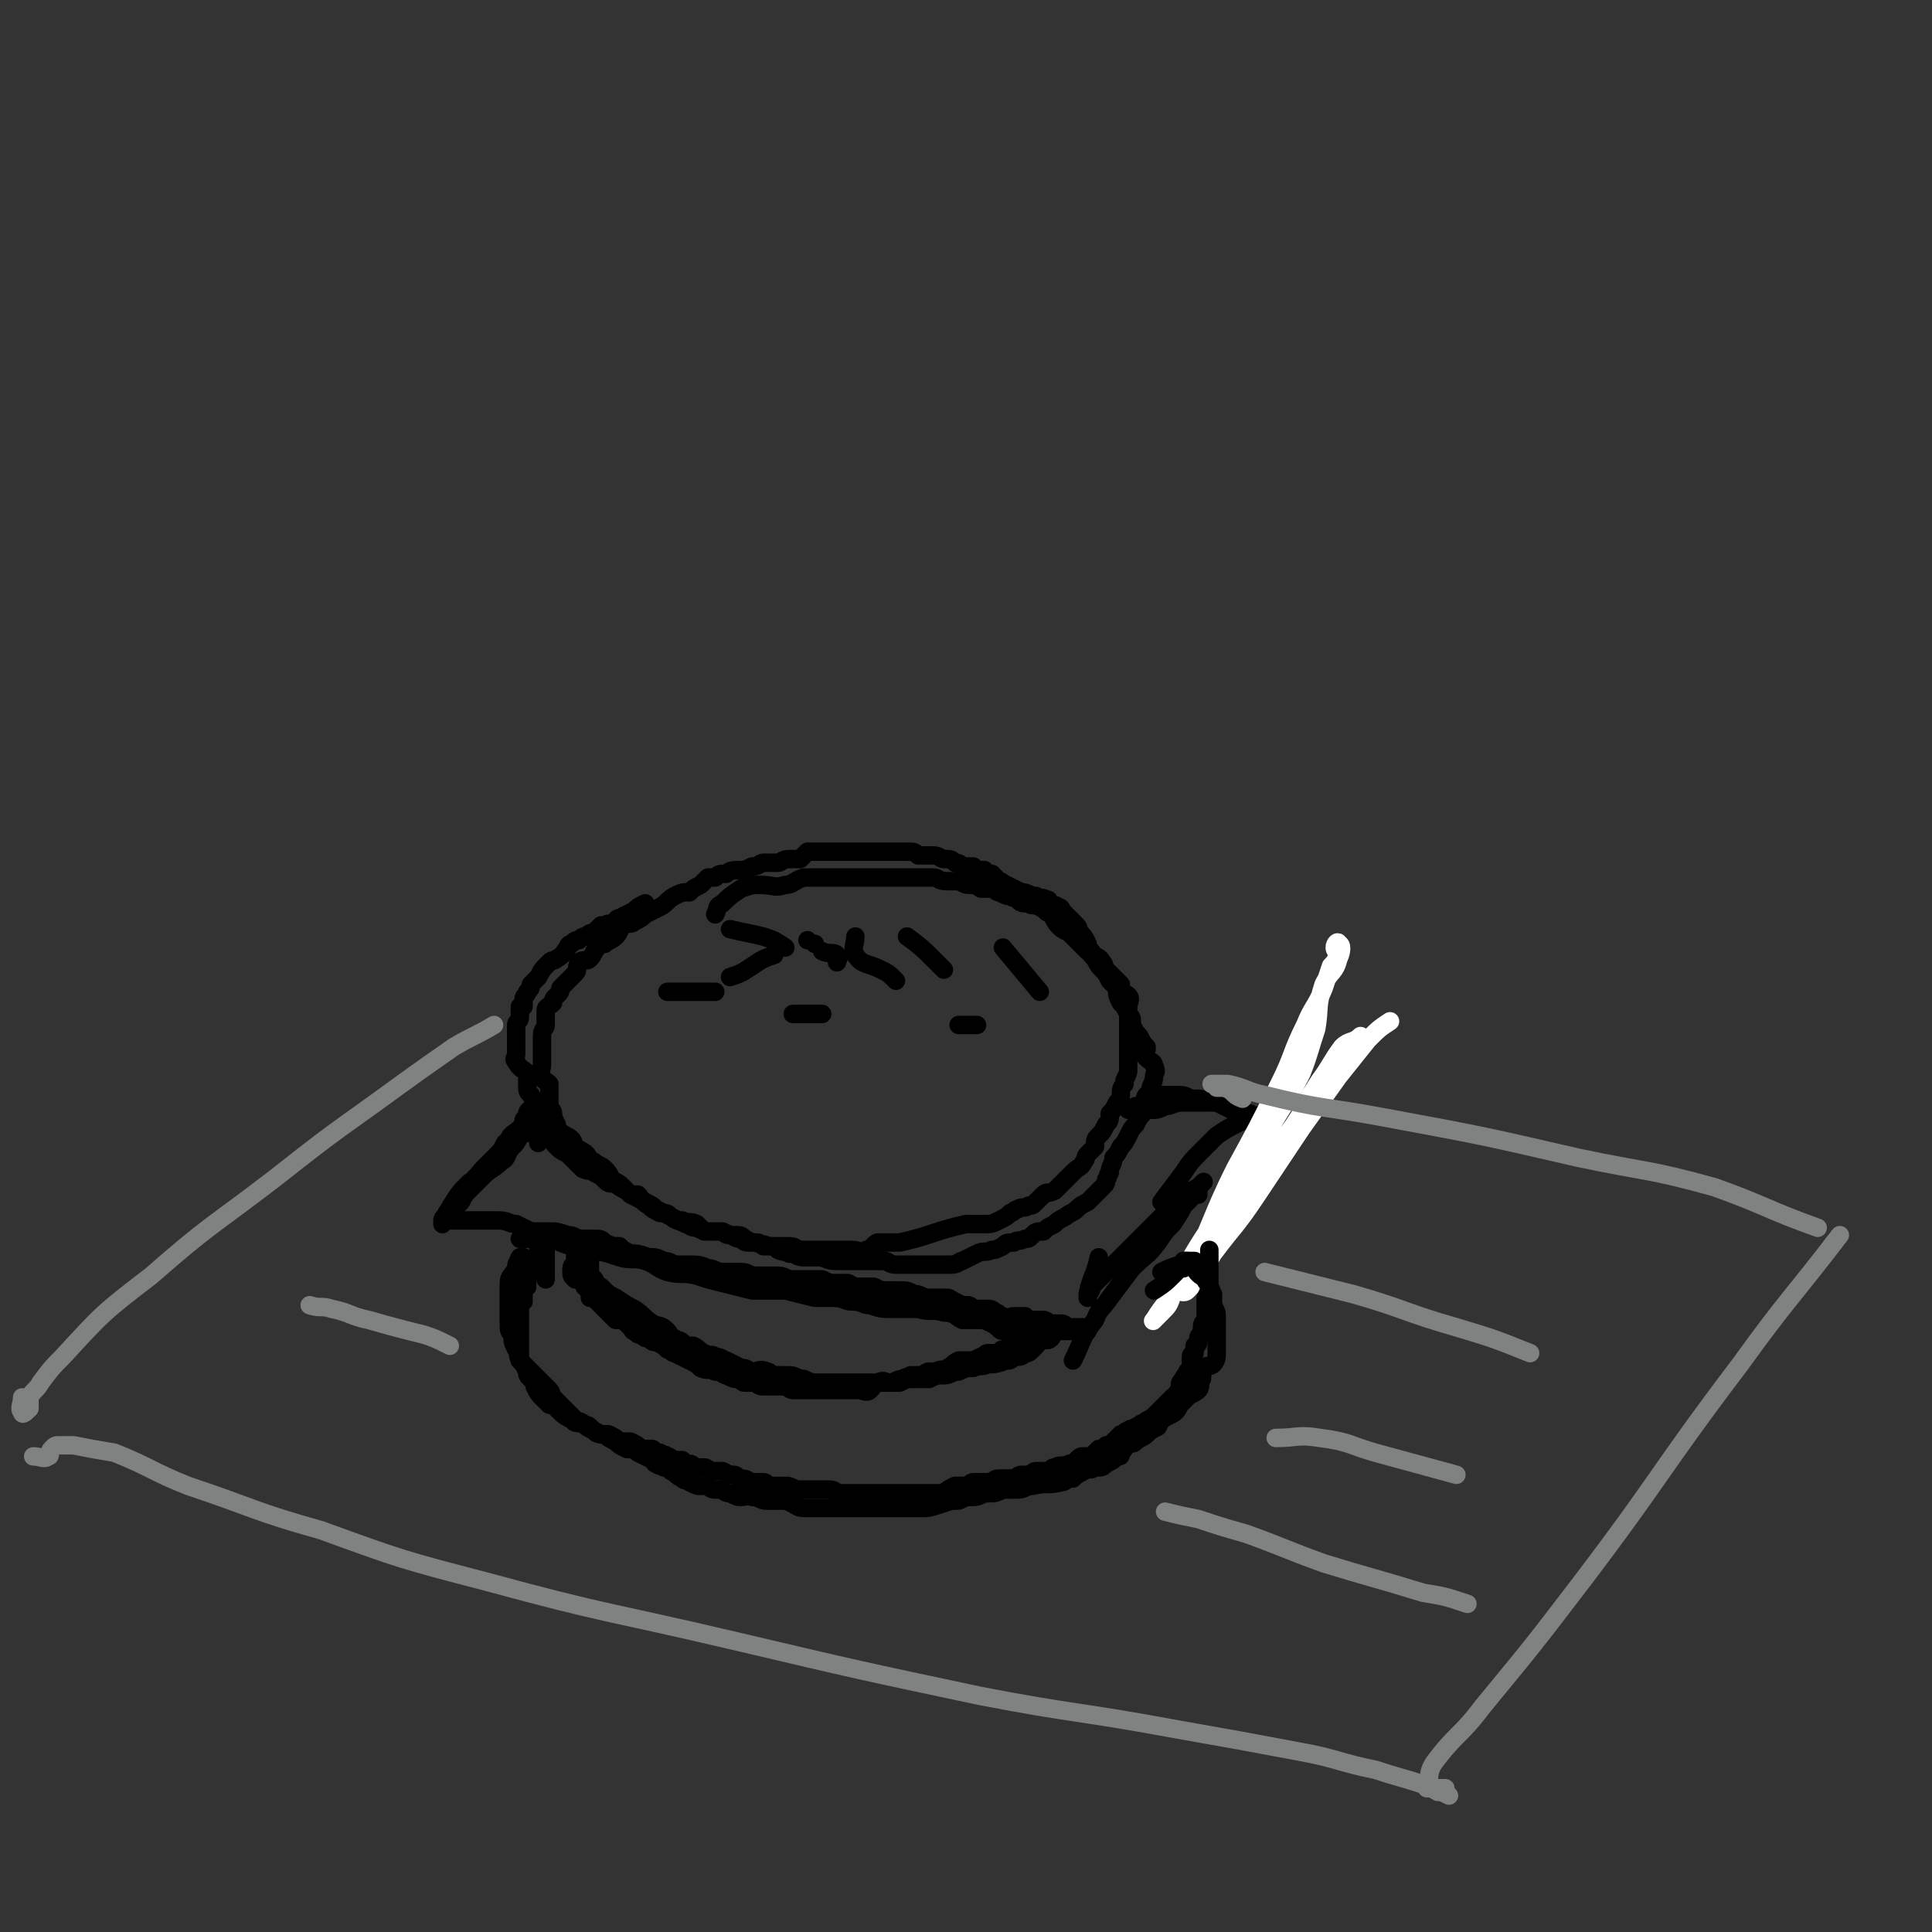 <svg viewBox='0 0 524 524' version='1.1' xmlns='http://www.w3.org/2000/svg' xmlns:xlink='http://www.w3.org/1999/xlink'><rect x="0" y="0" width="524" height="524" fill="#333333" stroke="none"/><g fill='none' stroke='rgb(0,0,0)' stroke-width='5' stroke-linecap='round' stroke-linejoin='round'><path d='M175,245c0,0 0,0 0,0 -2,1 -2,1 -3,2 -2,1 -2,1 -4,2 -1,0 -1,1 -1,1 -1,1 -2,0 -3,1 0,0 -1,0 -1,0 -1,1 -1,1 -2,2 -1,0 -1,0 -2,1 -1,0 -1,0 -2,1 -1,0 -1,0 -2,1 -1,0 -1,1 -1,1 -1,1 -1,2 -3,3 -1,1 -1,0 -2,1 -2,2 -2,2 -3,4 -1,1 -1,1 -2,2 0,1 0,1 -1,2 0,1 -1,1 -1,2 0,1 0,1 0,2 0,0 -1,0 -1,0 0,1 0,1 0,2 0,1 0,1 0,1 0,1 -1,1 -1,2 0,1 0,1 0,2 0,1 0,1 0,1 0,1 0,1 0,2 0,1 0,1 0,3 0,1 -1,1 0,2 1,2 2,2 3,3 0,2 0,2 0,3 0,2 0,2 1,3 1,2 1,2 1,4 1,2 1,2 2,4 1,2 1,1 3,3 0,2 0,2 1,3 1,1 1,1 3,2 1,1 1,1 2,2 1,1 1,1 2,2 2,1 2,0 3,1 2,1 2,1 3,2 1,1 1,1 3,1 1,1 1,1 3,2 1,1 1,1 3,1 1,1 1,2 3,3 1,1 1,1 3,2 2,0 2,0 3,1 2,1 2,1 3,1 2,1 2,0 4,1 1,1 1,1 2,2 2,0 2,0 3,0 2,0 2,0 4,1 1,0 1,1 3,1 1,1 1,1 3,1 2,0 2,0 3,1 2,0 2,0 3,0 2,0 2,0 4,0 2,0 2,1 3,1 3,0 3,0 5,0 3,0 3,0 5,0 2,0 2,0 4,0 2,0 2,1 4,0 2,0 1,-1 3,-2 1,0 1,0 3,0 2,0 2,0 3,0 9,-2 9,-3 18,-5 3,0 3,0 5,0 2,0 2,0 4,-1 2,-1 2,-1 3,-2 1,0 1,-1 2,-1 1,-1 2,0 3,-1 1,0 1,0 2,-1 1,-1 1,-1 2,-2 1,-1 1,0 3,-1 1,-1 1,-1 2,-2 1,-1 1,-1 1,-1 1,-1 1,-1 2,-2 2,-2 2,-1 3,-3 1,-1 0,-1 1,-2 1,-1 1,-1 2,-2 0,-2 0,-2 1,-3 1,-1 1,-1 2,-3 1,-1 1,-1 1,-3 1,-1 1,-1 2,-3 1,-1 1,-1 1,-2 0,-1 0,-2 1,-3 0,-1 0,-1 0,-1 1,-2 1,-2 1,-3 0,-1 0,-1 0,-2 0,-2 0,-2 0,-4 0,0 0,0 0,-1 0,-1 0,-1 0,-2 0,-1 0,-1 0,-3 0,-1 0,-1 0,-3 0,-1 0,-1 0,-2 0,-1 1,-2 0,-3 -1,-1 -2,0 -2,-1 -1,-1 0,-1 0,-2 -1,-1 -1,-1 -2,-2 -1,-1 -1,-1 -2,-2 -1,-1 0,-1 -1,-2 -1,-2 -2,-1 -3,-3 -1,-1 -1,-1 -1,-2 -1,-2 -1,-2 -2,-3 -1,-1 0,-1 -1,-2 -1,-1 -1,-1 -2,-2 -1,-1 -1,-1 -2,-2 0,0 0,-1 -1,-1 -1,-1 -1,0 -2,-1 -1,0 0,-1 -1,-1 -2,-1 -2,0 -3,-1 -2,0 -2,-1 -4,-1 -2,-1 -2,-1 -4,-2 -1,0 -1,-1 -2,-1 -1,-1 -1,-1 -2,-2 -1,0 -1,0 -2,-1 0,0 0,0 -1,0 -1,0 -1,0 -2,-1 -1,0 -1,0 -2,0 -2,0 -1,-1 -3,-1 -1,-1 -1,-1 -3,-1 -1,0 -1,-1 -3,-1 -2,0 -2,0 -4,0 -1,-1 -1,-1 -3,-1 -1,0 -1,0 -2,0 -2,0 -2,0 -3,0 -2,0 -2,0 -3,0 -2,0 -2,0 -4,0 -1,0 -1,0 -3,0 -1,0 -1,0 -2,0 -2,0 -2,0 -3,0 -1,0 -1,0 -1,0 -2,0 -2,0 -3,0 -1,0 -1,0 -3,0 -1,1 -1,1 -2,2 -2,0 -2,0 -3,0 -2,0 -2,1 -3,1 -2,0 -2,0 -4,0 -1,0 -1,1 -3,1 -2,1 -2,1 -4,1 -1,0 -2,0 -3,1 -2,0 -2,0 -3,1 -1,0 -1,0 -2,0 -1,1 -1,1 -2,2 -2,1 -2,1 -3,2 -2,0 -2,0 -4,1 -2,1 -2,2 -4,3 -2,1 -2,1 -4,2 -1,1 -1,1 -3,2 -1,1 -1,0 -3,1 -1,1 -1,2 -2,3 -1,1 -2,1 -3,2 -1,0 -1,0 -2,1 -1,1 -1,2 -2,3 -1,1 -2,0 -3,1 -1,2 0,2 -1,3 -2,2 -2,2 -4,4 0,1 0,1 -1,2 -1,1 -1,1 -1,2 -1,1 -2,1 -2,2 0,1 0,1 0,3 0,0 0,0 0,1 0,1 -1,1 -1,3 0,1 0,1 0,2 0,2 0,2 0,4 0,1 0,1 0,2 0,1 -1,2 0,3 0,1 1,1 2,2 0,1 0,1 0,3 0,1 0,1 0,2 0,2 1,2 1,3 0,1 0,1 1,3 0,1 0,1 1,2 1,1 2,1 3,2 1,1 0,1 1,2 1,1 2,1 3,2 1,1 0,1 2,2 1,1 2,1 3,2 1,1 1,1 2,3 2,1 2,1 3,2 1,1 1,1 2,2 2,1 2,1 4,2 2,1 2,1 3,2 2,1 2,1 4,2 1,1 2,1 4,2 1,0 1,1 3,1 2,1 2,1 4,1 2,0 2,0 3,0 1,1 1,1 3,1 2,0 2,0 3,1 2,1 2,1 3,1 2,1 2,0 3,1 2,0 2,0 3,1 2,1 2,0 3,1 2,0 2,1 4,1 2,0 2,0 4,0 2,0 2,1 5,1 2,0 2,0 4,0 2,0 2,0 4,0 3,0 3,0 5,0 1,0 1,1 3,1 2,0 2,0 4,0 2,0 2,0 4,0 1,0 1,0 3,0 2,0 2,0 4,0 2,0 2,-1 3,-1 2,-1 2,-1 4,-2 2,-1 2,0 4,-1 1,0 1,0 3,-1 1,-1 1,-1 3,-1 1,-1 1,0 3,-1 1,0 1,0 2,-1 1,-1 1,-1 3,-1 1,-1 1,-1 3,-2 1,-1 1,-1 3,-2 1,-1 2,-1 3,-2 1,-1 1,-1 3,-2 1,-1 1,-1 2,-2 1,-1 1,-1 2,-2 1,-1 1,-1 1,-2 1,-1 0,-1 1,-2 0,-2 1,-2 1,-4 1,-1 1,-1 2,-3 1,-1 1,-1 2,-3 1,-2 1,-2 2,-3 1,-2 1,-2 2,-3 0,-1 0,-1 1,-2 1,-1 1,-1 1,-3 0,0 0,0 0,-1 0,-2 1,-2 1,-4 0,-1 1,-1 0,-3 0,-1 -1,-1 -2,-2 -1,-1 0,-1 0,-3 -1,-1 -1,-1 -2,-3 -1,-1 -1,-1 -2,-3 0,-2 0,-2 -1,-3 -1,-2 -1,-2 -2,-3 -1,-2 -1,-2 -1,-4 -1,-1 -1,-1 -2,-2 -1,-2 -1,-2 -2,-3 -2,-2 -1,-2 -3,-4 0,-1 -1,-1 -1,-1 -2,-2 -2,-2 -3,-3 -1,-1 -1,-1 -2,-2 -2,-1 -2,-1 -3,-2 -1,-1 -1,-2 -2,-3 -2,-1 -1,-1 -3,-2 -2,-1 -2,0 -3,-1 -2,0 -2,0 -3,-1 -1,-1 -1,0 -2,-1 -1,0 -1,0 -3,-1 -1,0 -1,-1 -2,-1 -1,0 -1,0 -3,0 -1,-1 -2,-1 -3,-1 -2,0 -2,-1 -3,-1 -2,0 -2,0 -3,0 -3,0 -2,-1 -4,-1 -3,0 -3,0 -5,0 -3,0 -3,0 -5,0 -3,0 -3,0 -5,0 -3,0 -3,0 -6,0 -2,0 -2,0 -4,0 -3,0 -3,0 -5,0 -3,0 -3,0 -5,0 -3,1 -3,2 -5,2 -3,1 -3,0 -7,0 -2,0 -2,0 -5,1 -3,2 -3,2 -5,4 -2,1 -1,1 -2,3 '/><path d='M146,310c0,0 0,0 0,0 0,-2 0,-2 0,-4 '/><path d='M146,306c0,0 0,0 0,0 0,-2 0,-2 0,-4 0,-1 0,-1 0,-1 -1,0 -1,0 -2,0 -1,0 -1,1 -1,1 0,1 0,1 -1,2 0,0 0,0 0,1 0,1 -1,1 -1,1 -2,2 -2,1 -3,3 -1,1 -1,2 -2,3 -1,1 -1,1 -2,2 -1,1 -1,1 -2,3 -1,1 -1,1 -2,3 -2,1 -2,0 -3,1 -2,2 -1,2 -2,3 -1,2 -1,2 -2,3 -1,1 -1,1 -1,1 -1,1 -1,1 -1,2 0,0 -1,0 -1,1 0,0 0,1 0,1 1,-2 1,-3 3,-6 3,-5 4,-4 8,-9 2,-2 2,-2 4,-4 1,-1 1,-1 2,-3 2,-1 2,-1 3,-3 1,-1 1,-1 2,-2 0,0 0,-1 0,-1 0,-1 1,0 1,0 1,0 1,0 1,0 0,1 0,1 -1,3 -1,1 -1,0 -2,1 -1,2 -1,2 -2,3 -2,2 -1,3 -3,4 -2,2 -3,2 -5,4 -2,2 -2,2 -3,3 -2,2 -2,2 -3,4 -1,1 -1,1 -1,1 -1,1 -1,1 -2,2 0,0 0,1 0,1 -1,0 -1,0 -1,0 -1,0 -1,1 -1,1 1,0 1,0 3,0 1,0 1,0 2,0 1,0 1,0 2,0 1,0 1,0 2,0 1,0 1,0 2,0 2,0 3,0 4,0 3,0 3,1 5,1 2,1 2,1 4,2 3,0 3,0 5,0 2,0 2,0 5,1 2,0 2,1 4,1 1,0 1,0 3,0 2,0 2,0 3,1 2,1 2,1 4,1 1,1 1,1 3,2 2,0 2,0 5,1 2,0 2,0 4,1 2,0 2,1 4,1 1,0 1,0 3,0 2,0 3,0 5,1 2,0 2,1 4,1 2,0 2,0 5,0 2,0 2,1 4,1 3,0 3,0 6,0 2,0 2,1 4,1 2,0 2,0 4,0 2,0 2,0 4,0 2,1 2,1 4,1 1,0 1,0 3,0 2,1 1,1 3,1 1,0 1,0 2,0 1,0 1,0 2,0 2,1 2,1 4,1 2,0 2,0 3,0 2,0 2,0 4,1 2,0 2,1 4,1 2,0 2,0 4,0 2,0 1,0 3,1 2,1 2,1 3,1 1,0 1,0 2,1 2,0 2,0 3,0 2,0 2,0 3,1 1,0 1,1 2,1 1,1 2,0 3,0 1,0 1,0 3,0 1,1 1,1 3,1 1,0 1,0 2,0 1,0 1,1 3,1 1,0 1,0 2,0 1,0 1,1 2,1 1,0 1,0 2,0 0,0 0,0 0,0 1,0 1,0 2,0 0,0 0,1 0,1 0,0 1,0 1,0 -1,0 -2,0 -3,0 -1,0 -1,0 -2,0 0,0 0,0 -1,0 -1,0 -1,0 -2,0 -1,0 -1,0 -2,0 -2,0 -2,0 -4,0 -2,0 -2,0 -3,0 -3,0 -3,1 -6,0 -1,0 -1,-1 -3,-2 -2,-1 -2,-1 -4,-1 -2,0 -2,0 -4,0 -2,-1 -2,-2 -5,-2 -3,-1 -4,0 -7,-1 -3,0 -3,0 -7,0 -3,0 -3,0 -6,-1 -2,0 -2,-1 -5,-1 -2,0 -2,-1 -5,-1 -3,0 -3,0 -5,0 -4,-1 -4,-1 -8,-2 -5,0 -5,0 -9,0 -4,-1 -4,-1 -8,-2 -4,-1 -4,-1 -7,-2 -4,-1 -4,0 -8,-1 -3,-1 -3,-2 -6,-3 -3,-1 -4,0 -7,-1 -3,-1 -3,-1 -7,-2 -3,-1 -3,-1 -6,-1 -4,-1 -4,-2 -7,-2 -2,0 -2,0 -5,0 -1,0 -1,0 -2,0 '/><path d='M291,369c0,0 0,0 0,0 3,-6 2,-6 6,-11 1,-3 2,-3 4,-6 3,-4 3,-4 6,-8 4,-4 4,-3 7,-7 2,-3 2,-3 4,-5 2,-3 2,-3 3,-5 1,-1 1,-1 2,-2 1,-1 1,-1 2,-1 0,-1 0,-1 0,-2 0,0 0,0 1,-1 0,0 1,-1 0,0 -1,1 -1,1 -3,2 -2,1 -2,1 -3,2 -2,2 -2,2 -4,4 -2,2 -2,2 -4,4 -1,1 -1,1 -3,3 -2,2 -2,2 -5,5 -1,1 -1,1 -2,2 -2,2 -2,2 -4,4 -1,1 -1,1 -2,2 0,1 0,1 -1,2 0,0 0,1 0,1 0,0 0,0 0,-1 1,-5 2,-5 3,-10 '/><path d='M329,335c0,0 0,0 0,0 0,-2 -1,-3 0,-4 1,-2 1,-2 3,-3 1,-2 1,-2 2,-3 1,-2 1,-2 3,-4 1,-3 1,-3 3,-5 1,-2 1,-2 3,-4 1,-2 1,-2 2,-4 1,-2 1,-2 3,-4 2,-1 2,-1 3,-2 1,-1 1,-1 2,-2 1,-1 1,0 1,-1 1,-1 0,-2 1,-2 0,-1 1,0 2,0 0,0 0,-1 0,-1 0,0 -1,0 -2,0 -1,0 -1,1 -2,1 -2,1 -2,1 -4,2 -3,2 -3,2 -6,3 -3,1 -3,1 -6,2 -4,2 -4,2 -7,4 -2,2 -2,2 -4,4 -3,3 -3,3 -5,6 -3,4 -3,4 -6,8 '/><path d='M345,307c0,0 0,0 0,0 -2,-2 -2,-2 -4,-4 -2,-1 -3,0 -5,-1 -2,-1 -2,-1 -4,-2 -2,-1 -2,-1 -4,-1 -2,-1 -2,-1 -4,-1 -2,0 -2,-1 -4,-1 -1,0 -1,0 -2,0 -1,0 -1,0 -3,0 0,0 0,0 -1,0 -1,0 -2,-1 -3,0 -1,1 0,2 -1,3 -1,0 -1,0 -2,0 0,0 0,0 -1,1 -1,0 -1,0 -1,0 1,0 2,0 3,0 2,0 2,0 3,0 2,0 2,0 4,-1 2,0 2,-1 5,-1 3,0 3,0 6,0 2,0 2,-1 4,0 3,0 2,1 4,2 2,1 2,1 4,1 '/></g>
<g fill='none' stroke='rgb(255,255,255)' stroke-width='5' stroke-linecap='round' stroke-linejoin='round'><path d='M369,281c0,0 0,0 0,0 -2,2 -3,1 -5,3 -3,4 -3,5 -6,9 -4,6 -3,6 -7,12 -5,7 -5,7 -10,13 -4,7 -4,7 -8,13 -4,7 -4,7 -9,13 -2,4 -3,3 -6,7 -1,3 -1,3 -3,5 -1,1 -3,3 -2,2 3,-5 5,-6 9,-13 7,-13 6,-14 13,-28 6,-11 6,-11 12,-23 4,-8 3,-8 7,-16 2,-5 3,-5 5,-10 1,-3 1,-3 2,-6 1,-1 1,-1 2,-3 0,-1 -1,-1 -1,-2 0,-1 1,-2 1,-1 1,0 1,2 0,4 -1,4 -2,3 -4,7 -2,6 -1,6 -2,12 -2,6 -2,7 -4,12 -5,10 -6,10 -11,19 -5,7 -4,8 -9,15 -5,9 -6,9 -11,18 -1,2 -1,2 -2,4 -1,1 -1,2 -1,3 1,0 2,1 3,0 4,-4 4,-5 7,-10 6,-8 6,-7 12,-16 6,-9 6,-9 12,-18 5,-7 5,-7 10,-14 4,-5 4,-5 8,-10 3,-3 3,-3 6,-5 '/></g>
<g fill='none' stroke='rgb(0,0,0)' stroke-width='5' stroke-linecap='round' stroke-linejoin='round'><path d='M160,345c0,0 0,0 0,0 0,-2 0,-2 0,-4 0,-1 0,-1 0,-1 -1,-1 -1,-1 -2,-1 -1,0 -1,0 -1,0 -1,0 -1,0 -1,0 0,1 0,1 0,3 0,1 -1,1 -1,2 0,0 0,0 0,1 0,1 0,1 1,2 1,0 1,0 2,1 1,1 0,1 1,1 0,1 1,1 1,1 0,1 0,1 0,2 0,0 1,0 1,0 1,1 1,1 2,2 0,0 0,0 1,1 0,0 0,0 1,1 1,1 1,1 2,2 0,0 1,0 2,0 1,1 1,1 2,2 1,0 0,1 1,1 1,1 1,1 2,1 1,1 1,1 2,1 1,1 1,1 2,1 2,1 2,1 3,2 1,0 1,1 2,1 2,1 2,1 4,2 2,1 2,1 3,2 2,1 2,0 4,1 2,0 2,1 3,1 2,1 2,1 3,1 1,0 1,1 2,1 1,0 1,0 2,0 2,0 1,1 3,1 1,0 1,0 2,0 2,0 2,0 3,0 2,0 2,1 3,1 2,0 2,0 4,0 2,0 2,0 4,0 1,0 1,0 3,0 2,0 2,0 4,0 1,0 1,0 3,0 1,0 2,1 3,0 1,-1 1,-2 2,-2 2,-1 2,0 3,0 2,0 2,-1 4,-1 1,-1 1,0 2,-1 1,0 1,0 2,0 2,0 2,-1 3,-1 1,0 1,0 2,0 1,-1 2,0 3,-1 2,-1 1,-1 3,-2 1,0 1,0 3,0 1,0 1,0 3,-1 1,0 1,-1 2,-1 1,0 1,0 3,0 1,0 0,-1 1,-1 1,0 1,0 2,0 1,0 1,-1 2,-1 1,-1 1,0 3,-1 1,0 0,-1 1,-1 2,-1 2,-1 3,-1 1,0 1,0 1,0 1,0 1,0 1,0 0,0 0,-2 0,-1 0,0 1,1 0,2 -1,1 -2,0 -3,0 0,0 0,1 -1,2 0,0 0,0 -1,1 -1,1 -1,1 -2,1 -1,1 -1,1 -3,1 -1,1 -1,1 -2,1 -3,1 -3,1 -5,1 -2,1 -2,0 -4,1 -2,0 -2,0 -4,1 -2,0 -2,1 -4,1 -2,0 -2,0 -4,1 -2,0 -2,0 -5,0 -1,0 -1,0 -3,1 -2,0 -2,0 -4,0 -2,0 -2,0 -3,0 -3,0 -3,0 -5,0 -1,0 -1,0 -3,0 -2,0 -2,0 -4,0 -1,0 -1,0 -3,0 -2,0 -2,0 -4,-1 -2,0 -2,-1 -4,-1 -2,0 -2,0 -4,0 -1,0 -1,-1 -2,-1 -2,-1 -2,0 -4,0 -1,0 -1,-1 -3,-1 -2,-1 -2,-1 -4,-2 -1,0 -1,-1 -3,-1 -1,-1 -1,0 -3,-1 -2,-1 -1,-1 -3,-2 -2,0 -2,0 -3,-1 -1,-1 -2,0 -2,-1 -2,-1 -1,-1 -2,-2 -2,-2 -2,-1 -4,-2 -3,-2 -2,-2 -5,-4 -2,-1 -2,-1 -5,-3 -2,-1 -2,-1 -4,-3 -2,-1 -1,-2 -3,-3 -1,-1 -1,-1 -3,-2 0,0 0,-1 0,-1 0,0 0,0 0,0 '/><path d='M148,347c0,0 0,0 0,0 0,-2 0,-2 0,-5 0,0 0,-1 0,-1 -1,-1 -1,0 -2,-1 0,0 0,-1 0,-1 0,-1 0,-1 0,-1 1,-1 2,-1 2,-1 1,0 0,0 0,0 0,0 0,0 0,0 0,0 0,0 0,0 0,1 0,1 0,3 0,0 0,0 0,0 -1,1 -1,0 -2,1 -1,0 0,1 -1,2 0,1 -1,0 -1,1 -1,1 -1,1 -1,2 0,1 0,1 0,1 0,1 0,1 0,2 0,0 -1,0 -1,0 0,1 0,1 0,2 0,1 0,1 0,2 0,0 -1,0 -1,1 0,1 0,1 0,2 0,0 0,0 0,0 0,1 0,1 0,2 0,0 0,0 0,1 0,0 0,0 0,1 0,1 0,1 0,1 0,1 0,1 0,2 0,1 0,1 0,1 0,1 0,1 0,2 0,0 0,0 0,1 0,0 0,0 0,1 0,1 0,1 0,1 1,1 1,1 2,2 1,1 1,1 2,2 0,0 0,0 1,1 1,1 1,1 2,2 0,0 0,0 1,1 1,1 0,1 1,2 1,1 1,1 1,1 1,1 1,1 2,2 1,1 1,1 1,1 1,1 1,1 2,2 1,1 1,0 2,1 1,1 1,0 2,1 1,1 1,1 3,2 1,0 1,0 2,0 2,1 2,1 3,2 2,0 2,0 3,0 2,1 2,1 3,2 2,0 2,0 3,0 1,1 1,1 2,1 1,1 1,0 2,1 1,0 1,1 2,1 1,0 1,0 2,0 1,1 1,1 2,1 1,0 1,1 2,1 1,0 1,0 2,0 1,0 1,1 3,1 1,0 1,0 2,0 2,1 1,1 3,1 1,0 1,1 2,1 2,0 2,1 3,1 1,0 1,0 3,0 1,0 1,1 2,1 1,0 1,0 2,0 1,0 1,0 2,0 1,0 1,0 3,1 0,0 0,0 1,0 1,0 1,0 3,0 1,0 1,0 2,0 1,0 1,0 2,0 2,0 2,0 3,1 2,0 2,0 3,0 1,0 1,0 3,0 2,0 2,0 3,0 2,0 2,0 3,0 2,0 2,0 4,0 1,0 1,0 3,0 1,0 1,0 2,0 1,0 1,0 3,0 1,0 1,0 3,0 1,0 1,0 2,0 1,-1 1,-1 3,-2 0,0 0,0 1,0 1,0 2,0 3,0 0,0 0,-1 1,-1 1,0 1,0 2,0 2,0 2,0 3,0 1,-1 1,-1 3,-1 1,0 1,0 2,0 2,0 2,-1 3,-1 1,0 1,0 2,0 1,0 1,-1 2,-1 2,0 2,0 3,0 1,0 1,-1 2,-1 2,-1 2,0 4,-1 1,0 1,0 2,-1 1,-1 1,-1 2,-1 1,0 1,0 2,0 1,-1 1,-1 2,-2 1,0 1,0 2,-1 1,0 1,0 2,-1 1,-1 1,-1 2,-2 1,0 1,-1 2,-1 1,-1 1,0 2,-1 1,0 1,-1 2,-1 1,-1 2,-1 3,-2 1,-1 1,-1 1,-1 1,-1 1,-1 2,-2 1,-1 1,-1 2,-2 0,0 1,0 1,-1 1,-1 1,-1 1,-2 0,-1 0,-1 1,-2 0,-1 1,-1 1,-2 1,-1 1,-1 1,-2 0,-1 0,-1 0,-2 0,-1 1,-1 1,-1 0,-1 0,-1 0,-2 0,0 1,0 1,-1 0,0 0,0 0,-1 0,-1 1,-1 1,-2 0,-1 0,-1 0,-1 0,-2 1,-1 1,-2 0,-1 0,-1 0,-2 0,-2 0,-2 0,-3 0,-1 0,-1 0,-1 1,-2 1,-2 1,-3 0,-1 0,-1 0,-2 0,-1 0,-1 0,-2 0,0 0,0 0,-1 0,-1 0,-1 0,-2 0,-1 0,-1 0,-2 0,-1 0,-1 0,-1 '/><path d='M315,345c0,0 0,0 0,0 2,-1 2,-1 5,-2 0,0 1,0 1,0 0,0 0,-1 0,-1 0,0 1,0 2,0 0,0 0,0 0,0 0,0 0,0 0,0 1,0 1,0 1,0 1,1 1,1 2,2 0,1 1,0 1,1 1,1 0,1 0,2 0,1 1,1 1,2 1,1 0,1 1,2 0,2 0,2 0,3 1,2 1,2 1,3 0,1 0,1 0,3 0,1 0,1 0,2 0,1 0,1 0,2 0,2 0,2 0,3 0,1 0,2 -1,3 -1,1 -2,0 -2,1 -1,1 -1,2 -1,3 -1,1 0,2 -1,3 -1,1 -2,1 -3,2 -1,1 -1,1 -2,2 -1,2 -1,2 -3,3 -2,1 -2,1 -3,3 -2,1 -2,1 -3,2 -1,1 -2,1 -3,2 -1,1 -1,0 -3,1 0,1 0,1 -1,2 0,1 0,1 -1,1 -1,1 -1,1 -3,2 -1,1 -1,1 -3,1 -1,1 -2,0 -3,1 -2,1 -2,1 -3,2 -2,0 -2,1 -3,1 -4,1 -4,0 -8,1 -2,0 -2,1 -4,1 -2,0 -2,0 -4,0 -2,1 -2,1 -4,1 -2,0 -2,1 -4,1 -2,0 -2,0 -4,1 -2,0 -2,0 -5,1 -3,1 -3,1 -5,1 -3,0 -3,0 -5,0 -2,0 -2,0 -3,0 -3,0 -3,0 -5,0 -1,0 -1,0 -3,0 -2,0 -2,0 -4,0 -1,0 -1,0 -3,0 -1,0 -1,0 -2,0 -2,0 -2,0 -4,0 -2,0 -2,0 -3,0 -2,0 -2,-1 -5,-2 -1,0 -1,0 -3,0 -1,0 -1,0 -2,0 -2,0 -2,-1 -4,-1 -1,-1 -1,0 -3,0 -1,0 -1,0 -3,-1 -2,0 -1,-1 -3,-1 -2,0 -2,0 -3,-1 -1,0 -1,0 -2,0 -1,0 -1,0 -3,-1 -1,-1 -1,0 -2,-1 -2,-1 -1,-1 -3,-2 -1,-1 -1,-1 -2,-1 -1,-1 -1,0 -2,-1 -1,0 0,-1 -1,-1 -2,-1 -2,-1 -4,-2 -1,-1 -2,-1 -3,-1 -2,-1 -2,-1 -3,-2 -2,-1 -2,-1 -3,-2 -2,0 -2,0 -3,-1 -2,-1 -2,-1 -3,-2 -2,0 -2,0 -3,-1 -2,-1 -2,-1 -4,-3 -1,-1 -1,-1 -2,-1 -1,-1 -1,-1 -2,-2 -1,-1 -1,-1 -2,-3 0,-1 0,-1 -1,-2 -1,-1 -1,-1 -1,-2 -1,-2 -1,-2 -2,-3 -1,-2 0,-2 -1,-3 -1,-2 -1,-2 -1,-4 -1,-1 -1,-1 -1,-3 0,-1 0,-2 0,-3 0,-2 0,-2 0,-4 0,-2 0,-2 0,-4 0,-2 1,-2 2,-4 0,-1 0,-1 1,-3 0,0 0,0 1,0 '/><path d='M313,350c0,0 0,0 0,0 3,-2 3,-2 5,-4 1,-1 1,-1 1,-1 0,-1 0,-1 0,-1 0,0 1,0 2,0 0,0 0,-1 0,-1 0,-1 0,-1 0,-1 0,0 1,0 1,0 1,1 1,1 2,2 1,2 2,2 3,3 '/><path d='M181,269c0,0 0,0 0,0 3,0 3,0 6,0 3,0 3,0 7,0 '/><path d='M219,255c0,0 0,0 0,0 0,0 0,0 0,0 '/><path d='M246,254c0,0 0,0 0,0 0,0 0,0 0,0 4,3 4,3 7,6 1,1 1,1 3,3 '/><path d='M232,254c0,0 0,0 0,0 0,0 0,0 0,0 0,2 -1,3 0,5 2,3 3,2 7,4 2,1 2,1 4,3 '/><path d='M215,275c0,0 0,0 0,0 4,0 4,0 8,0 '/><path d='M198,265c0,0 0,0 0,0 3,-1 3,-1 6,-3 3,-2 3,-2 6,-3 '/><path d='M260,278c0,0 0,0 0,0 3,0 3,0 5,0 '/><path d='M272,257c0,0 0,0 0,0 0,0 0,0 0,0 5,6 5,6 10,12 '/><path d='M221,256c0,0 0,0 0,0 0,0 0,0 0,0 '/><path d='M198,252c0,0 0,0 0,0 4,1 5,1 9,2 3,1 3,1 6,3 '/><path d='M223,258c0,0 0,0 0,0 0,0 0,0 0,0 2,1 3,0 4,1 1,1 0,1 0,2 '/></g>
<g fill='none' stroke='rgb(128,130,130)' stroke-width='5' stroke-linecap='round' stroke-linejoin='round'><path d='M6,379c0,0 0,0 0,0 0,2 -1,3 0,4 0,1 1,0 2,-1 0,-1 0,-1 0,-2 0,0 0,0 0,-1 1,-2 2,-2 3,-4 3,-4 3,-4 6,-7 11,-12 11,-12 24,-22 16,-14 16,-13 33,-26 14,-11 14,-11 28,-21 11,-8 11,-8 21,-15 5,-3 6,-3 11,-6 '/><path d='M9,395c0,0 0,0 0,0 2,0 3,1 4,0 1,0 0,-1 1,-2 1,-1 1,-1 2,-1 2,0 2,0 4,0 5,1 5,1 11,2 10,4 10,5 20,9 18,6 18,7 36,12 22,8 22,8 45,14 33,9 33,8 67,16 34,8 34,8 67,15 26,5 26,4 53,9 17,3 17,3 33,6 11,2 11,3 21,5 6,2 7,2 13,4 2,0 2,1 4,2 1,0 1,0 3,1 '/><path d='M392,485c0,0 0,0 0,0 -2,0 -2,0 -4,0 -1,0 -1,0 -1,0 1,-3 0,-4 2,-7 6,-8 7,-7 13,-15 14,-17 14,-17 27,-34 22,-29 21,-30 43,-59 13,-18 14,-18 27,-35 '/><path d='M337,298c0,0 0,0 0,0 0,0 0,0 0,0 -3,-1 -2,-2 -5,-3 -1,0 -1,0 -2,0 0,0 0,0 0,-1 0,0 0,0 0,0 -1,0 -2,0 -1,0 1,0 2,0 4,0 5,1 5,2 10,3 16,4 16,3 32,6 27,5 27,5 53,11 19,4 19,3 37,8 14,5 14,6 28,11 '/><path d='M343,345c0,0 0,0 0,0 12,3 12,3 24,6 14,4 14,5 28,9 10,3 10,3 20,7 '/><path d='M346,390c0,0 0,0 0,0 6,0 6,-1 12,0 8,1 8,2 15,4 11,3 11,3 22,6 '/><path d='M316,410c0,0 0,0 0,0 4,1 4,1 9,2 6,2 6,2 13,4 11,4 10,4 21,8 13,4 14,4 27,8 6,1 6,1 12,3 '/><path d='M84,354c0,0 0,0 0,0 3,1 3,0 6,1 5,1 5,2 10,3 7,2 7,2 15,4 3,1 3,1 7,3 '/></g>
</svg>